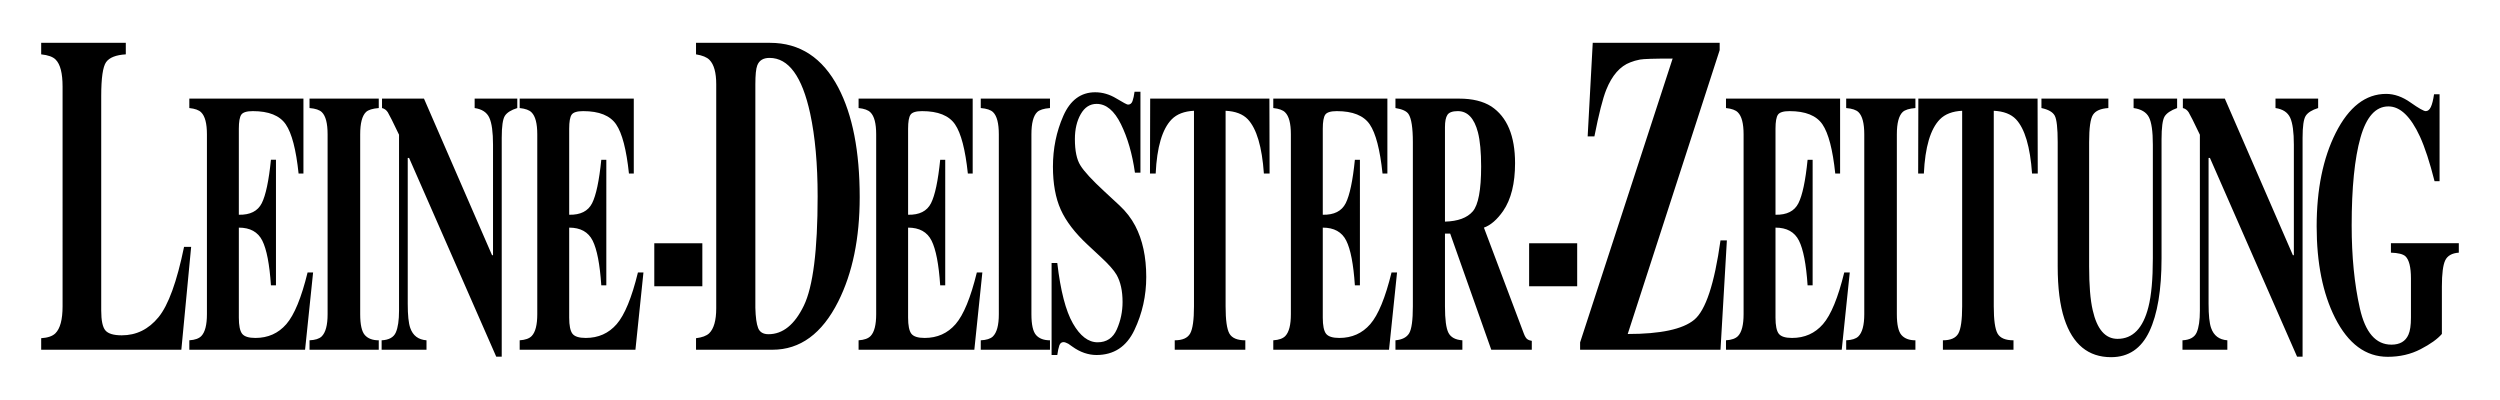 <?xml version="1.0" encoding="utf-8"?>
<!-- Generator: Adobe Illustrator 16.0.5, SVG Export Plug-In . SVG Version: 6.00 Build 0)  -->
<!DOCTYPE svg PUBLIC "-//W3C//DTD SVG 1.0//EN" "http://www.w3.org/TR/2001/REC-SVG-20010904/DTD/svg10.dtd">
<svg version="1.0" id="Ebene_1" xmlns="http://www.w3.org/2000/svg" xmlns:xlink="http://www.w3.org/1999/xlink" x="0px" y="0px"
	 width="354.331px" height="56.693px" viewBox="0 0 354.331 56.693" enable-background="new 0 0 354.331 56.693"
	 xml:space="preserve">
<path fill-rule="evenodd" clip-rule="evenodd" d="M331.047,18.836c1.863-3.685,4.243-5.528,7.14-5.528
	c1.161,0,2.316,0.406,3.467,1.222c1.152,0.813,1.869,1.22,2.153,1.22c0.301,0,0.543-0.196,0.726-0.59
	c0.184-0.395,0.332-0.996,0.451-1.8h0.782v12.318h-0.712c-0.677-2.675-1.366-4.783-2.07-6.326c-1.315-2.847-2.805-4.27-4.468-4.27
	c-1.81,0-3.129,1.475-3.961,4.423c-0.831,2.95-1.247,7.099-1.247,12.448c0,4.39,0.385,8.304,1.158,11.74
	c0.771,3.438,2.264,5.156,4.475,5.156c1.197,0,2.001-0.471,2.412-1.414c0.238-0.531,0.356-1.337,0.356-2.417v-5.555
	c0-1.596-0.262-2.642-0.781-3.139c-0.338-0.308-1.024-0.479-2.056-0.514v-1.337h9.621v1.337c-0.969,0.068-1.61,0.433-1.927,1.093
	c-0.314,0.66-0.472,1.899-0.472,3.716v6.712c-0.621,0.721-1.626,1.44-3.016,2.16c-1.389,0.722-2.941,1.081-4.66,1.081
	c-3.114,0-5.604-1.844-7.469-5.53c-1.735-3.445-2.604-7.766-2.604-12.961C328.347,26.835,329.246,22.42,331.047,18.836
	 M309.326,48.232c1.042-0.051,1.714-0.424,2.017-1.118c0.301-0.694,0.451-1.719,0.451-3.074V19.095
	c-0.858-1.802-1.39-2.859-1.59-3.178c-0.201-0.316-0.475-0.517-0.821-0.603v-1.337h5.947l9.648,22.194h0.136V20.508
	c0-1.782-0.173-3.055-0.519-3.818c-0.348-0.764-1.042-1.223-2.083-1.376v-1.337h6.044v1.337c-0.878,0.273-1.465,0.642-1.763,1.105
	c-0.297,0.463-0.444,1.5-0.444,3.113v31.015h-0.782L313.22,22.385h-0.193v20.678c0,1.612,0.12,2.752,0.358,3.421
	c0.374,1.08,1.141,1.663,2.302,1.748v1.338h-6.36V48.232z M298.823,13.977v1.337c-1.087,0.068-1.812,0.386-2.178,0.952
	c-0.366,0.565-0.548,1.859-0.548,3.883v17.616c0,2.675,0.169,4.741,0.507,6.198c0.612,2.709,1.786,4.063,3.521,4.063
	c2.156,0,3.613-1.501,4.372-4.501c0.421-1.646,0.631-3.952,0.631-6.918v-16.1c0-1.885-0.186-3.184-0.556-3.895
	c-0.369-0.712-1.094-1.146-2.173-1.299v-1.337h6.168v1.337c-0.895,0.326-1.486,0.725-1.774,1.195
	c-0.287,0.472-0.433,1.557-0.433,3.254v16.845c0,4.475-0.575,7.93-1.726,10.364c-1.152,2.435-2.96,3.651-5.428,3.651
	c-3.225,0-5.433-1.809-6.62-5.426c-0.63-1.921-0.944-4.397-0.944-7.433V20.149c0-1.989-0.141-3.24-0.418-3.755
	c-0.28-0.515-0.908-0.874-1.885-1.08v-1.337H298.823z M271.892,13.977h16.898l0.026,10.621h-0.807
	c-0.267-3.789-1.025-6.352-2.276-7.689c-0.704-0.739-1.754-1.141-3.152-1.209v27.723c0,1.937,0.182,3.223,0.542,3.857
	c0.36,0.634,1.111,0.951,2.254,0.951v1.338h-10.005v-1.338c1.098,0,1.824-0.321,2.187-0.964c0.36-0.644,0.542-1.925,0.542-3.845
	V15.7c-1.371,0.068-2.422,0.47-3.154,1.209c-1.342,1.371-2.1,3.933-2.274,7.689h-0.808L271.892,13.977z M261.664,48.232
	c0.795-0.034,1.365-0.214,1.713-0.54c0.566-0.548,0.851-1.603,0.851-3.163V19.042c0-1.559-0.271-2.605-0.81-3.136
	c-0.328-0.326-0.912-0.524-1.754-0.592v-1.337h9.813v1.337c-0.877,0.068-1.48,0.257-1.81,0.565
	c-0.548,0.532-0.822,1.586-0.822,3.163v25.487c0,1.475,0.22,2.46,0.657,2.957c0.438,0.498,1.098,0.746,1.975,0.746v1.338h-9.813
	V48.232z M244.629,49.57v-1.338c0.805-0.051,1.375-0.257,1.714-0.617c0.52-0.549,0.78-1.577,0.78-3.086V19.042
	c0-1.543-0.269-2.58-0.808-3.111c-0.312-0.325-0.874-0.531-1.687-0.617v-1.337h16.173v10.621h-0.686
	c-0.356-3.395-0.963-5.719-1.815-6.97c-0.855-1.252-2.41-1.878-4.667-1.878c-0.859,0-1.405,0.167-1.639,0.502
	c-0.232,0.334-0.349,0.999-0.349,1.994v12.19c1.599,0.034,2.682-0.51,3.248-1.633s1.001-3.177,1.301-6.159h0.714V40.44h-0.714
	c-0.2-3-0.609-5.113-1.226-6.339c-0.616-1.227-1.725-1.839-3.323-1.839v12.756c0,1.114,0.153,1.873,0.459,2.276
	c0.306,0.402,0.934,0.604,1.884,0.604c1.79,0,3.252-0.652,4.386-1.955s2.139-3.746,3.016-7.329h0.781l-1.138,10.956H244.629z
	 M223.951,48.532L237.066,8.3c-2.591,0-4.134,0.048-4.631,0.143c-0.497,0.094-0.952,0.224-1.366,0.392
	c-1.451,0.544-2.59,1.844-3.417,3.898c-0.491,1.235-1.049,3.435-1.674,6.599h-0.955l0.72-13.262h17.99v1.037l-13.032,40.231
	c4.657,0,7.797-0.672,9.422-2.013s2.866-5.091,3.728-11.252h0.903l-0.903,15.496h-19.899V48.532z M216.726,34.474h6.812v6.095
	h-6.812V34.474z M208.737,29.96c0.79-0.918,1.188-3.041,1.188-6.365c0-2.04-0.151-3.652-0.453-4.836
	c-0.521-2.006-1.472-3.009-2.851-3.009c-0.75,0-1.24,0.176-1.474,0.529c-0.233,0.35-0.349,0.929-0.349,1.735v13.398
	C206.635,31.362,207.947,30.876,208.737,29.96 M197.781,48.232c0.95-0.085,1.6-0.42,1.946-1.003
	c0.346-0.583,0.521-1.851,0.521-3.806V20.149c0-2.04-0.206-3.369-0.616-3.986c-0.274-0.413-0.893-0.696-1.851-0.849v-1.337h9.032
	c1.873,0,3.388,0.369,4.549,1.105c2.247,1.492,3.371,4.174,3.371,8.049c0,2.864-0.561,5.118-1.685,6.765
	c-0.858,1.234-1.77,2.023-2.729,2.366l5.648,14.993c0.154,0.411,0.318,0.682,0.492,0.81c0.175,0.129,0.389,0.21,0.645,0.244v1.261
	h-5.743l-5.824-16.46h-0.739v10.313c0,1.852,0.163,3.099,0.492,3.741c0.329,0.644,0.986,1,1.975,1.067v1.338h-9.484V48.232z
	 M180.466,49.57v-1.338c0.804-0.051,1.375-0.257,1.713-0.617c0.52-0.549,0.78-1.577,0.78-3.086V19.042
	c0-1.543-0.269-2.58-0.809-3.111c-0.31-0.325-0.873-0.531-1.685-0.617v-1.337h16.172v10.621h-0.687
	c-0.354-3.395-0.962-5.719-1.814-6.97c-0.855-1.252-2.41-1.878-4.667-1.878c-0.86,0-1.404,0.167-1.638,0.502
	c-0.232,0.334-0.35,0.999-0.35,1.994v12.19c1.599,0.034,2.682-0.51,3.248-1.633c0.567-1.123,1.001-3.177,1.301-6.159h0.714V40.44
	h-0.714c-0.2-3-0.608-5.113-1.225-6.339c-0.617-1.227-1.726-1.839-3.324-1.839v12.756c0,1.114,0.153,1.873,0.459,2.276
	c0.306,0.402,0.934,0.604,1.885,0.604c1.79,0,3.252-0.652,4.385-1.955c1.134-1.303,2.139-3.746,3.016-7.329h0.782L196.87,49.57
	H180.466z M163.017,13.977h16.898l0.026,10.621h-0.808c-0.266-3.789-1.024-6.352-2.275-7.689c-0.704-0.739-1.754-1.141-3.152-1.209
	v27.723c0,1.937,0.181,3.223,0.541,3.857c0.361,0.634,1.112,0.951,2.255,0.951v1.338h-10.005v-1.338
	c1.097,0,1.824-0.321,2.186-0.964c0.361-0.644,0.542-1.925,0.542-3.845V15.7c-1.371,0.068-2.422,0.47-3.154,1.209
	c-1.342,1.371-2.1,3.933-2.274,7.689h-0.808L163.017,13.977z M149.044,37.277h0.808c0.457,3.926,1.195,6.781,2.214,8.564
	c1.019,1.782,2.186,2.674,3.502,2.674c1.279,0,2.188-0.613,2.727-1.839s0.809-2.517,0.809-3.87c0-1.577-0.284-2.863-0.85-3.858
	c-0.375-0.65-1.129-1.5-2.262-2.546l-1.822-1.697c-1.809-1.68-3.084-3.343-3.824-4.988c-0.74-1.646-1.11-3.678-1.11-6.095
	c0-2.573,0.491-4.972,1.473-7.202c0.982-2.228,2.488-3.342,4.516-3.342c1.032,0,2.031,0.291,2.995,0.874
	c0.963,0.583,1.514,0.875,1.651,0.875c0.311,0,0.525-0.168,0.644-0.502c0.119-0.334,0.215-0.777,0.288-1.325h0.836v11.469h-0.781
	c-0.375-2.656-1.035-4.945-1.981-6.865c-0.945-1.92-2.094-2.88-3.446-2.88c-0.951,0-1.702,0.483-2.255,1.452
	c-0.553,0.969-0.829,2.148-0.829,3.536c0,1.663,0.26,2.907,0.781,3.73c0.512,0.84,1.649,2.074,3.413,3.703l2.11,1.955
	c0.941,0.874,1.691,1.843,2.248,2.906c1.042,1.987,1.562,4.405,1.562,7.252c0,2.657-0.559,5.165-1.679,7.521
	c-1.119,2.358-2.912,3.536-5.379,3.536c-0.566,0-1.14-0.098-1.72-0.295c-0.58-0.198-1.153-0.502-1.72-0.913l-0.548-0.386
	c-0.128-0.069-0.251-0.124-0.37-0.167s-0.219-0.065-0.302-0.065c-0.292,0-0.493,0.159-0.603,0.477
	c-0.109,0.316-0.205,0.768-0.288,1.35h-0.808V37.277z M139.005,48.232c0.794-0.034,1.366-0.214,1.713-0.54
	c0.566-0.548,0.848-1.603,0.848-3.163V19.042c0-1.559-0.268-2.605-0.807-3.136c-0.329-0.326-0.914-0.524-1.754-0.592v-1.337h9.813
	v1.337c-0.878,0.068-1.481,0.257-1.81,0.565c-0.548,0.532-0.822,1.586-0.822,3.163v25.487c0,1.475,0.219,2.46,0.658,2.957
	c0.439,0.498,1.096,0.746,1.974,0.746v1.338h-9.813V48.232z M121.689,49.57v-1.338c0.804-0.051,1.375-0.257,1.713-0.617
	c0.521-0.549,0.781-1.577,0.781-3.086V19.042c0-1.543-0.269-2.58-0.808-3.111c-0.311-0.325-0.873-0.531-1.686-0.617v-1.337h16.172
	v10.621h-0.685c-0.357-3.395-0.962-5.719-1.816-6.97c-0.855-1.252-2.41-1.878-4.667-1.878c-0.859,0-1.405,0.167-1.638,0.502
	c-0.233,0.334-0.349,0.999-0.349,1.994v12.19c1.599,0.034,2.682-0.51,3.248-1.633c0.566-1.123,1.001-3.177,1.302-6.159h0.713V40.44
	h-0.713c-0.201-3-0.61-5.113-1.227-6.339c-0.616-1.227-1.724-1.839-3.323-1.839v12.756c0,1.114,0.153,1.873,0.459,2.276
	c0.306,0.402,0.934,0.604,1.884,0.604c1.791,0,3.253-0.652,4.386-1.955c1.133-1.303,2.138-3.746,3.015-7.329h0.781l-1.137,10.956
	H121.689z M107.451,46.489c0.229,0.587,0.718,0.88,1.466,0.88c2.032,0,3.702-1.346,5.008-4.037c1.307-2.693,1.96-7.863,1.96-15.511
	c0-4.547-0.352-8.455-1.055-11.724c-1.139-5.26-3.06-7.89-5.762-7.89c-0.894,0-1.474,0.357-1.742,1.07
	c-0.179,0.461-0.268,1.35-0.268,2.671v31.682C107.091,44.949,107.222,45.903,107.451,46.489 M98.649,47.935
	c0.86-0.105,1.48-0.335,1.859-0.691c0.67-0.649,1.005-1.834,1.005-3.552V11.947c0-1.656-0.318-2.808-0.954-3.457
	c-0.369-0.377-1.005-0.639-1.91-0.786V6.07h10.486c4.232,0,7.459,2.116,9.681,6.348c2.021,3.856,3.032,9.032,3.032,15.527
	c0,5.826-1.016,10.759-3.049,14.803c-2.289,4.548-5.393,6.821-9.313,6.821H98.649V47.935z M92.734,34.474h6.811v6.095h-6.811V34.474
	z M73.655,49.57v-1.338c0.804-0.051,1.375-0.257,1.713-0.617c0.521-0.549,0.781-1.577,0.781-3.086V19.042
	c0-1.543-0.269-2.58-0.809-3.111c-0.31-0.325-0.872-0.531-1.685-0.617v-1.337h16.172v10.621h-0.685
	c-0.357-3.395-0.962-5.719-1.816-6.97c-0.855-1.252-2.41-1.878-4.667-1.878c-0.859,0-1.405,0.167-1.638,0.502
	c-0.233,0.334-0.349,0.999-0.349,1.994v12.19c1.599,0.034,2.681-0.51,3.248-1.633c0.566-1.123,1-3.177,1.302-6.159h0.713V40.44
	h-0.713c-0.201-3-0.61-5.113-1.227-6.339c-0.616-1.227-1.724-1.839-3.323-1.839v12.756c0,1.114,0.153,1.873,0.459,2.276
	c0.306,0.402,0.934,0.604,1.884,0.604c1.791,0,3.253-0.652,4.386-1.955s2.138-3.746,3.015-7.329h0.781L90.061,49.57H73.655z
	 M54.089,48.232c1.041-0.051,1.713-0.424,2.014-1.118c0.302-0.694,0.453-1.719,0.453-3.074V19.095
	c-0.859-1.802-1.389-2.859-1.59-3.178c-0.201-0.316-0.475-0.517-0.822-0.603v-1.337h5.948l9.648,22.194h0.137V20.508
	c0-1.782-0.173-3.055-0.521-3.818c-0.347-0.764-1.041-1.223-2.083-1.376v-1.337h6.043v1.337c-0.876,0.273-1.463,0.642-1.76,1.105
	c-0.297,0.463-0.445,1.5-0.445,3.113v31.015H70.33L57.981,22.385H57.79v20.678c0,1.612,0.119,2.752,0.357,3.421
	c0.374,1.08,1.142,1.663,2.302,1.748v1.338h-6.359V48.232z M43.87,48.232c0.794-0.034,1.365-0.214,1.713-0.54
	c0.566-0.548,0.849-1.603,0.849-3.163V19.042c0-1.559-0.269-2.605-0.808-3.136c-0.329-0.326-0.914-0.524-1.754-0.592v-1.337h9.813
	v1.337c-0.878,0.068-1.481,0.257-1.81,0.565c-0.548,0.532-0.822,1.586-0.822,3.163v25.487c0,1.475,0.219,2.46,0.658,2.957
	c0.439,0.498,1.096,0.746,1.974,0.746v1.338H43.87V48.232z M26.833,49.57v-1.338c0.804-0.051,1.376-0.257,1.714-0.617
	c0.519-0.549,0.781-1.577,0.781-3.086V19.042c0-1.543-0.27-2.58-0.809-3.111c-0.31-0.325-0.872-0.531-1.686-0.617v-1.337h16.173
	v10.621H42.32c-0.356-3.395-0.961-5.719-1.816-6.97c-0.854-1.252-2.409-1.878-4.666-1.878c-0.859,0-1.405,0.167-1.638,0.502
	c-0.233,0.334-0.349,0.999-0.349,1.994v12.19c1.598,0.034,2.681-0.51,3.248-1.633c0.566-1.123,1-3.177,1.302-6.159h0.712V40.44
	h-0.712c-0.201-3-0.61-5.113-1.227-6.339c-0.617-1.227-1.725-1.839-3.323-1.839v12.756c0,1.114,0.153,1.873,0.459,2.276
	c0.306,0.402,0.934,0.604,1.884,0.604c1.791,0,3.253-0.652,4.386-1.955c1.133-1.303,2.138-3.746,3.015-7.329h0.781L43.239,49.57
	H26.833z M5.837,47.935c0.937-0.062,1.608-0.293,2.01-0.691c0.681-0.671,1.022-1.949,1.022-3.835V12.26
	c0-1.885-0.324-3.152-0.972-3.803C7.519,8.06,6.832,7.809,5.837,7.704V6.07h11.993v1.634c-1.396,0.084-2.325,0.451-2.789,1.1
	c-0.463,0.65-0.695,2.253-0.695,4.809v30.393c0,1.425,0.198,2.367,0.595,2.829c0.396,0.461,1.169,0.691,2.32,0.691
	c2.066,0,3.799-0.854,5.201-2.562c1.401-1.708,2.61-5.034,3.626-9.979h1.005l-1.39,14.584H5.837V47.935z"/>
</svg>
